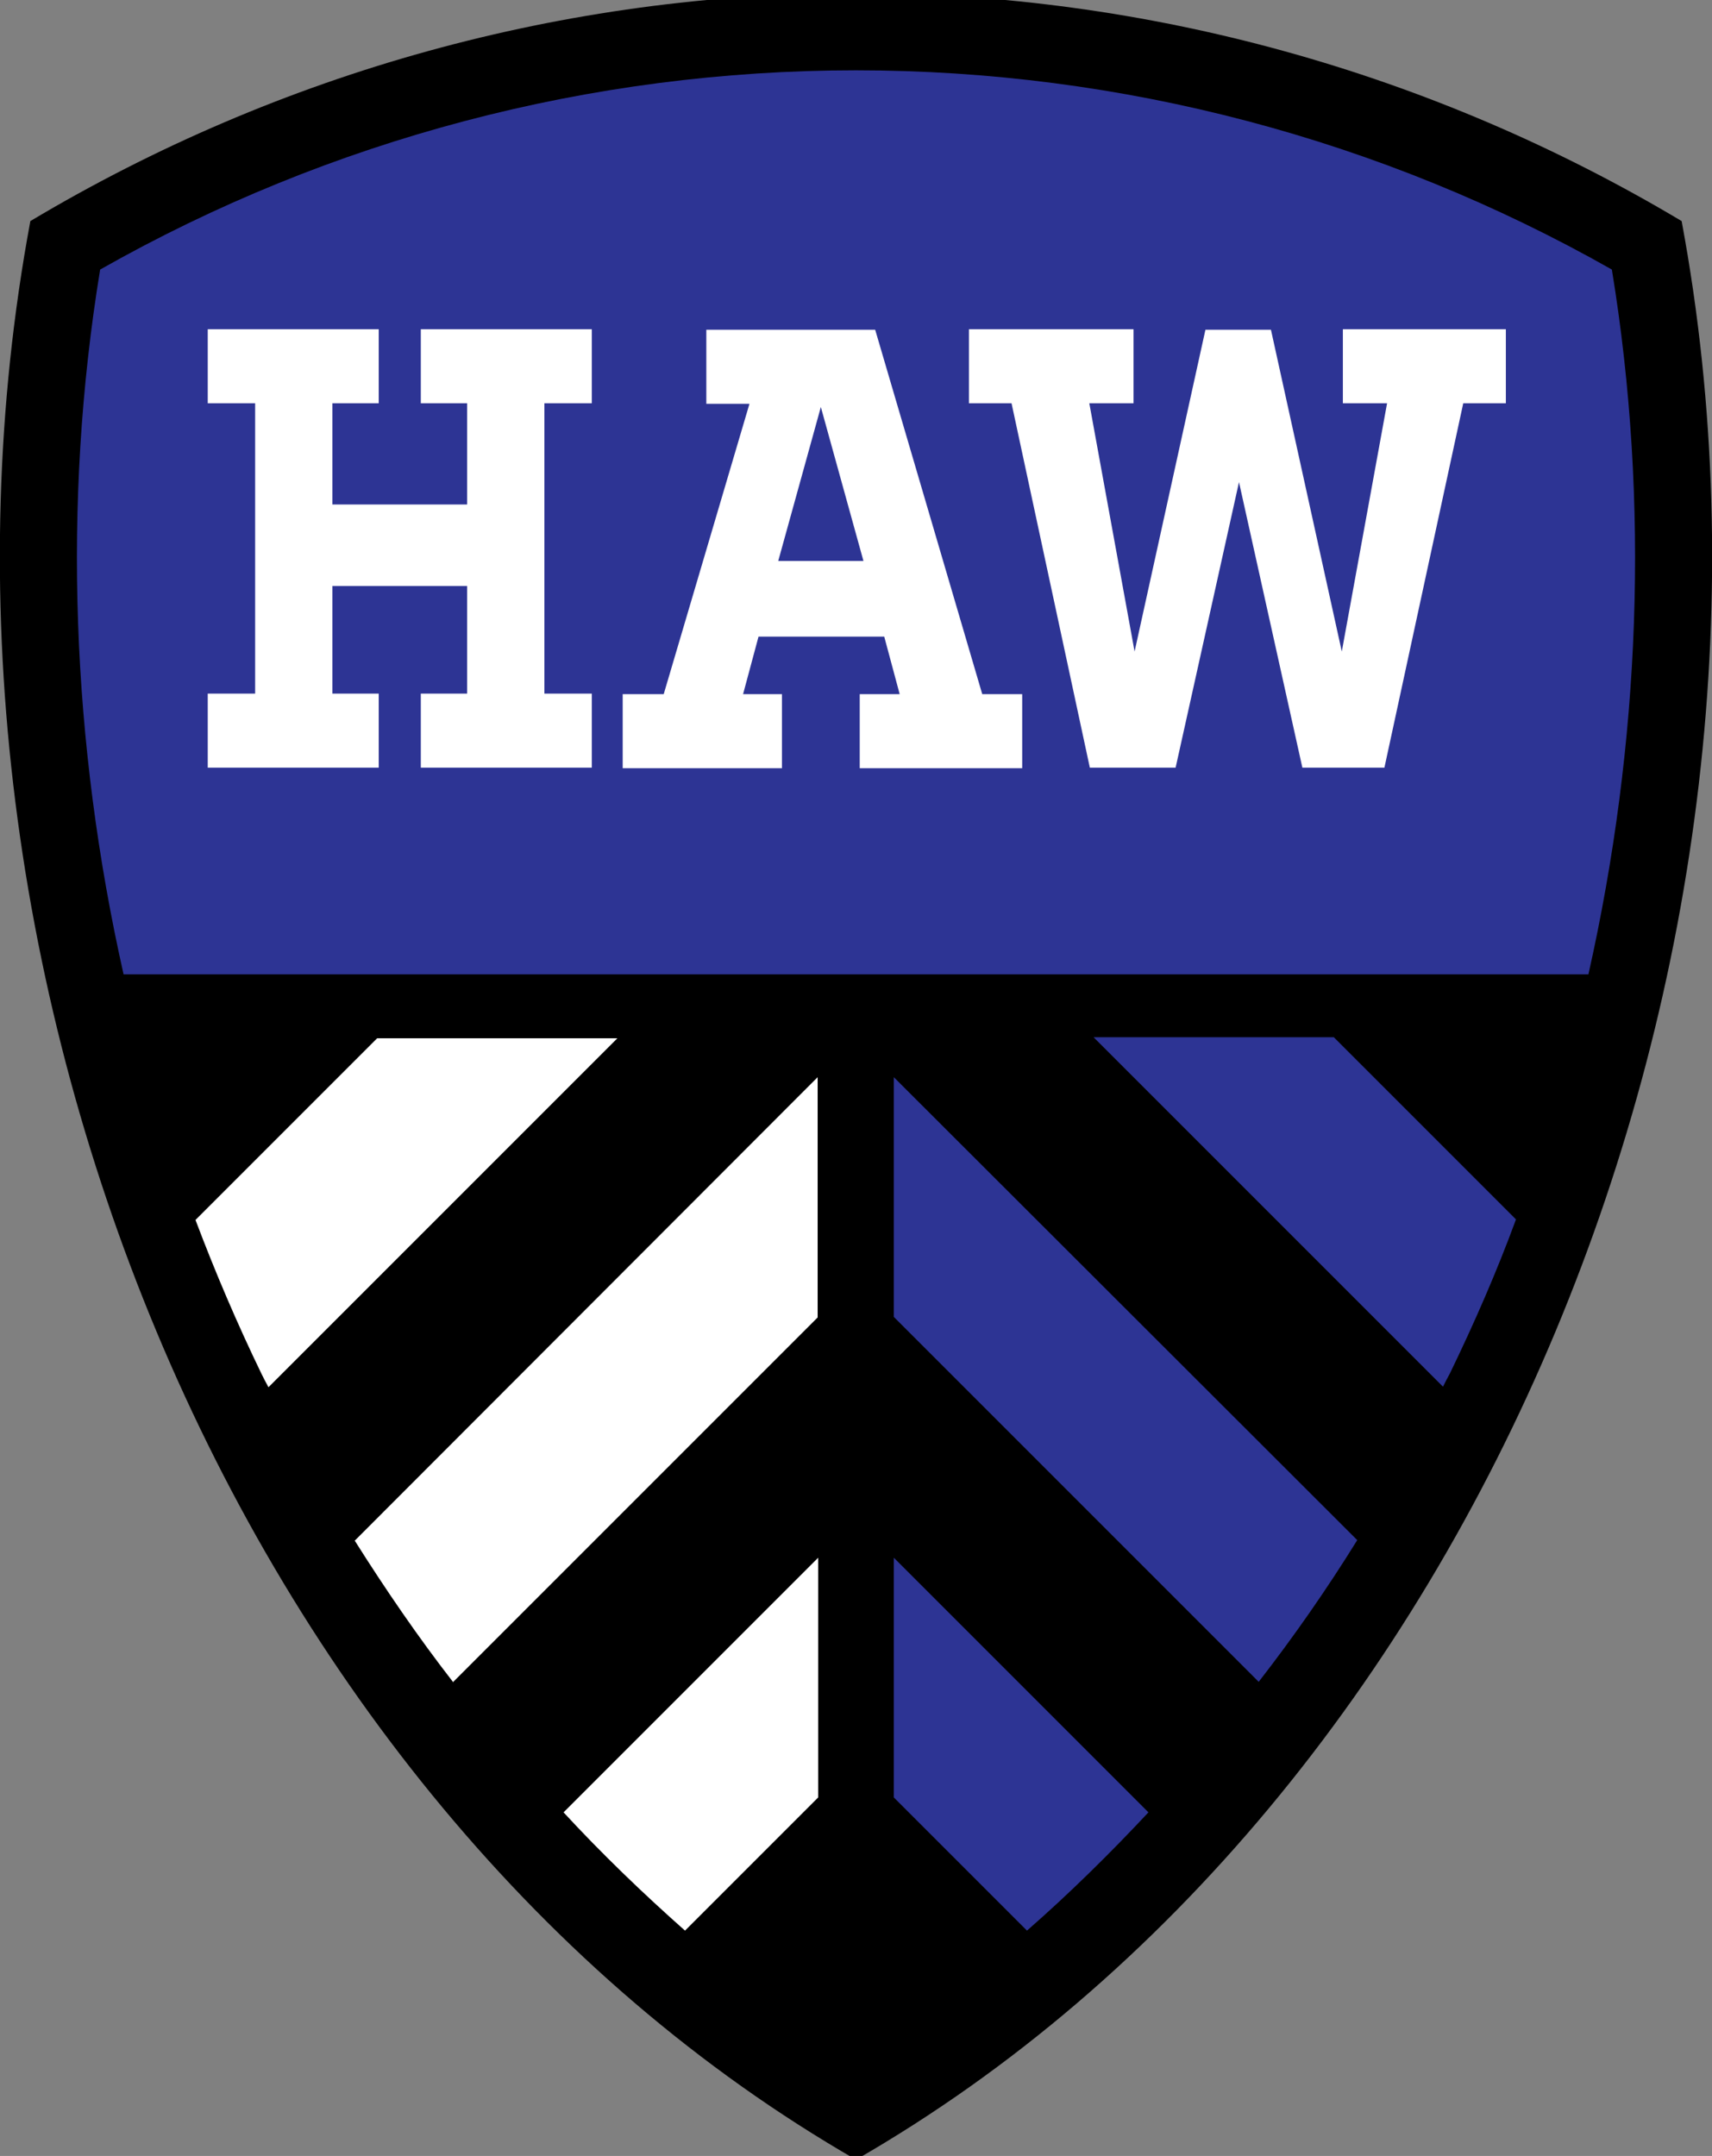 <?xml version="1.0" encoding="UTF-8"?>
<svg id="Layer_1" xmlns="http://www.w3.org/2000/svg" version="1.1" viewBox="0 0 321.4 404.7">
  <rect x="0" y="0" width="321.4" height="404.7" fill="#808080" stroke="none"/>
  <!-- Generator: Adobe Illustrator 29.7.0, SVG Export Plug-In . SVG Version: 2.1.1 Build 138)  -->
  <defs>
    <style>
      .st0 {
        fill: #2d3494;
      }

      .st1 {
        fill: #fff;
      }
    </style>
  </defs>
  <path d="M315.7,41.5C268.8,13.5,215.3-1.3,160.7-1.3S52.6,13.5,5.7,41.5c-25.8,138.4,37.3,296.2,155,363.9,117.7-67.7,180.8-225.5,155-363.9"/>
  <path class="st0" d="M167.8,247.3v-45.1l87,86.9c-5.7,9.2-11.9,18.1-18.5,26.6l-68.5-68.5ZM167.8,337.4l25,25c8-7,15.6-14.5,22.8-22.2l-47.8-47.8v45.1ZM205.4,194.8l65.5,65.5c.4-.8.8-1.6,1.3-2.5,4.6-9.5,8.8-19.1,12.4-28.9l-34.2-34.2h-45.1Z"/>
  <path class="st1" d="M85.1,315.8c-6.6-8.5-12.7-17.4-18.5-26.6l86.9-87v45.1l-68.5,68.5ZM153.6,292.4l-47.8,47.8c7.2,7.8,14.9,15.2,22.8,22.2l25-25v-45.1ZM70.9,194.8l-34.2,34.2c3.7,9.8,7.8,19.4,12.4,28.9.4.8.8,1.6,1.3,2.5l65.5-65.5h-45.1Z"/>
  <path class="st0" d="M302.6,50.6c-43.2-24.5-92.1-37.4-141.9-37.4S62,26.1,18.8,50.6c-7.2,43.9-5.3,89.2,4.4,132.3h275c9.7-43.2,11.6-88.4,4.4-132.3"/>
  <path class="st1" d="M79,61.8h32.1v13.9h-8.9v54.5h8.9v13.9h-32.1v-13.9h8.7v-20.2h-25.3v20.2h8.7v13.9h-32.1v-13.9h8.9v-54.5h-8.9v-13.9h32.1v13.9h-8.7v19h25.3v-19h-8.7v-13.9ZM184.2,130.3h7.7v13.9h-30.5v-13.9h7.5l-2.9-10.8h-23.6l-2.9,10.8h7.3v13.9h-29.9v-13.9h7.7l16.1-54.5h-8.1v-13.9h31.7l20.1,68.4ZM162.1,105.3l-8-28.9-8,28.9h16ZM252.1,61.8v13.9h8.3l-8.5,46.6-13.3-60.4h-12.3l-13.3,60.4-8.5-46.6h8.3v-13.9h-30.9v13.9h8l14.7,68.4h16.1l11.9-53.6,11.9,53.6h15.4l14.8-68.4h8v-13.9h-30.3Z"/>
</svg>